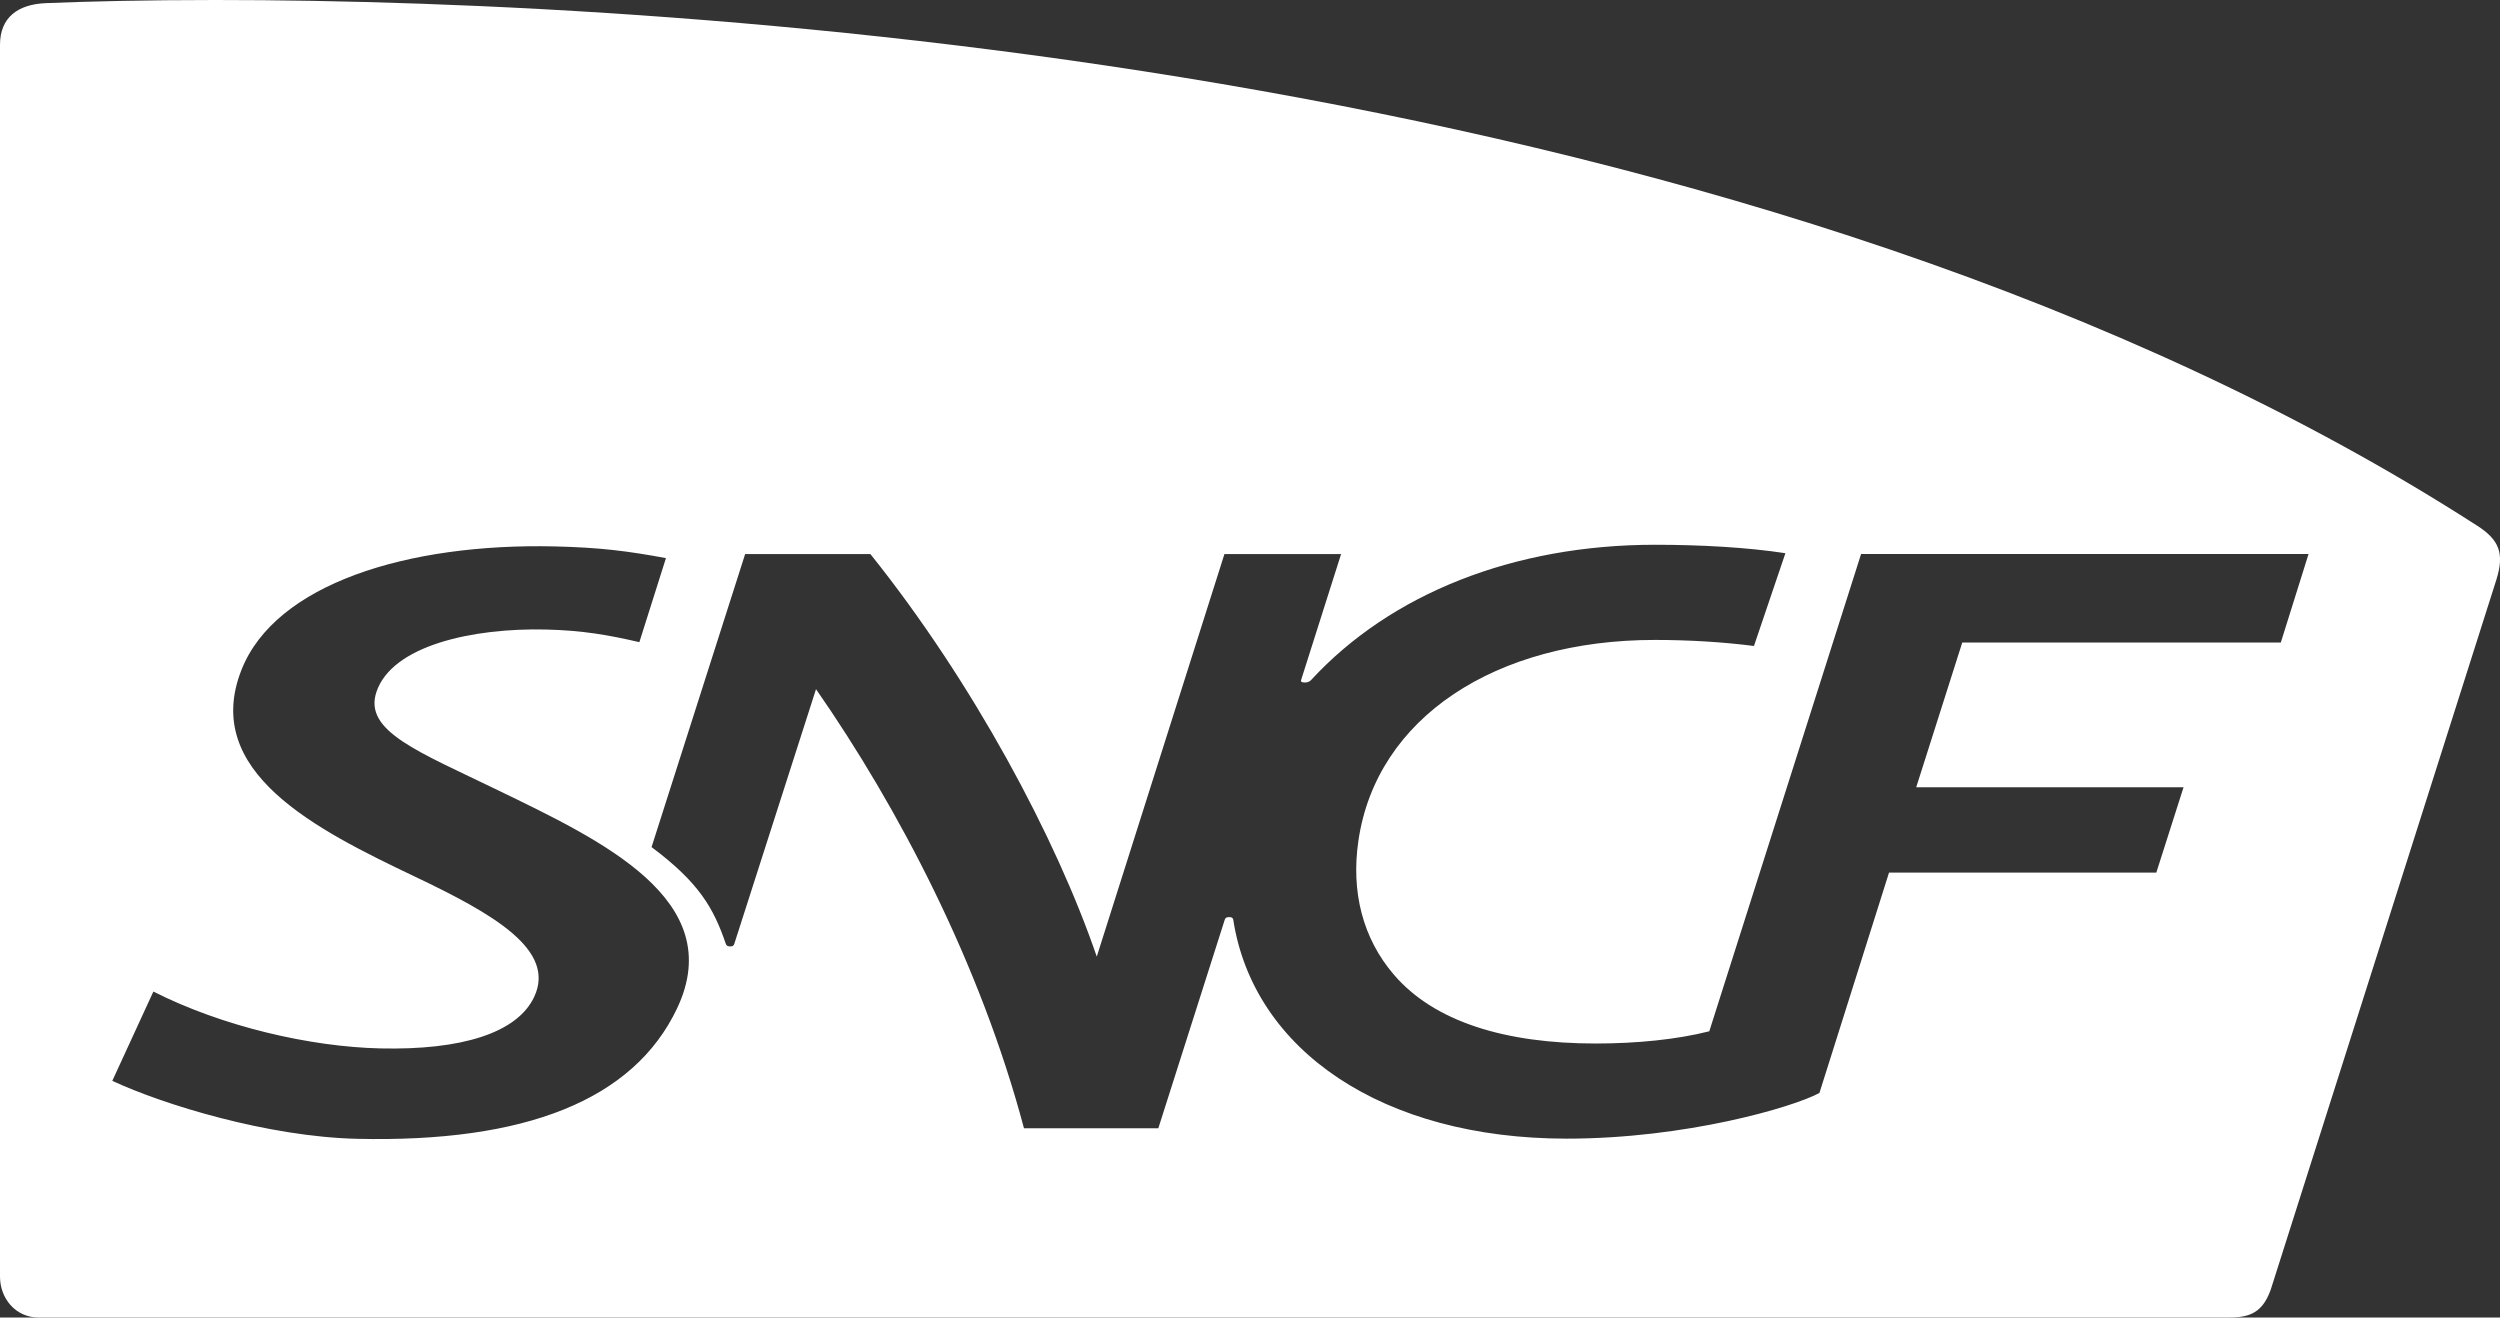 <svg width="74" height="39" viewBox="0 0 74 39" fill="none" xmlns="http://www.w3.org/2000/svg"><rect x="0" y="0" width="74" height="39" fill="#333333" stroke="none"/><g id="logo-sncf 1" clip-path="url(#clip0_291_145)"><g id="Calque_1"><path id="Vector" d="M73.315 15.555C52.227 1.975 20.697 0 6.375 0C4.322 0 2.624 0.041 1.359 0.093C0.535 0.127 0 0.51 0 1.327V37.789C0 38.425 0.454 39 1.151 39H65.895C66.477 39 66.941 38.947 67.214 38.173C67.214 38.173 73.777 17.529 73.894 17.155C74.136 16.374 73.978 15.98 73.315 15.554V15.555ZM20.042 29.847C18.754 32.568 15.538 33.824 10.571 33.709C7.926 33.648 4.827 32.694 3.324 31.993L4.54 29.35C6.583 30.385 9.178 30.985 11.256 31.033C13.657 31.088 15.309 30.58 15.813 29.506C16.461 28.119 14.618 27.06 12.285 25.95C9.345 24.55 5.953 22.848 7.149 19.825C8.157 17.276 12.082 16.073 16.423 16.174C17.772 16.206 18.58 16.311 19.712 16.52L18.925 19.008C18.033 18.801 17.255 18.66 16.16 18.634C13.995 18.583 11.605 19.105 11.143 20.48C10.753 21.641 12.373 22.242 14.75 23.396C17.786 24.87 21.565 26.631 20.042 29.847ZM67.513 19.019H58.083L56.72 23.303H64.633L63.827 25.829H55.915L53.855 32.352C53.065 32.778 49.888 33.704 46.373 33.704C40.938 33.704 37.103 31.099 36.504 27.222C36.495 27.165 36.451 27.146 36.382 27.146C36.318 27.146 36.273 27.16 36.253 27.222L34.286 33.397H30.31C29.013 28.523 26.592 23.907 24.154 20.399C24.154 20.399 21.762 27.855 21.735 27.938C21.716 27.996 21.684 28.014 21.617 28.014C21.55 28.014 21.506 28 21.484 27.938C21.12 26.868 20.68 26.116 19.286 25.074L22.056 16.401H25.764C28.789 20.176 31.262 24.8 32.464 28.316L36.243 16.401H39.696L38.514 20.125C38.494 20.187 38.543 20.201 38.617 20.201C38.661 20.201 38.739 20.204 38.812 20.125C41.169 17.572 44.806 16.125 48.987 16.125C50.336 16.125 51.713 16.201 52.848 16.375L51.917 19.121C50.997 19.003 49.976 18.942 48.983 18.942C44.268 18.942 40.742 21.242 40.209 24.883C39.985 26.409 40.344 27.778 41.25 28.84C42.453 30.254 44.576 30.888 47.229 30.888C48.46 30.888 49.64 30.768 50.595 30.526L55.088 16.399H68.333L67.512 19.018L67.513 19.019Z" fill="white"/></g></g><defs><clipPath id="clip0_291_145"><rect width="74" height="39" fill="white"/></clipPath></defs></svg>